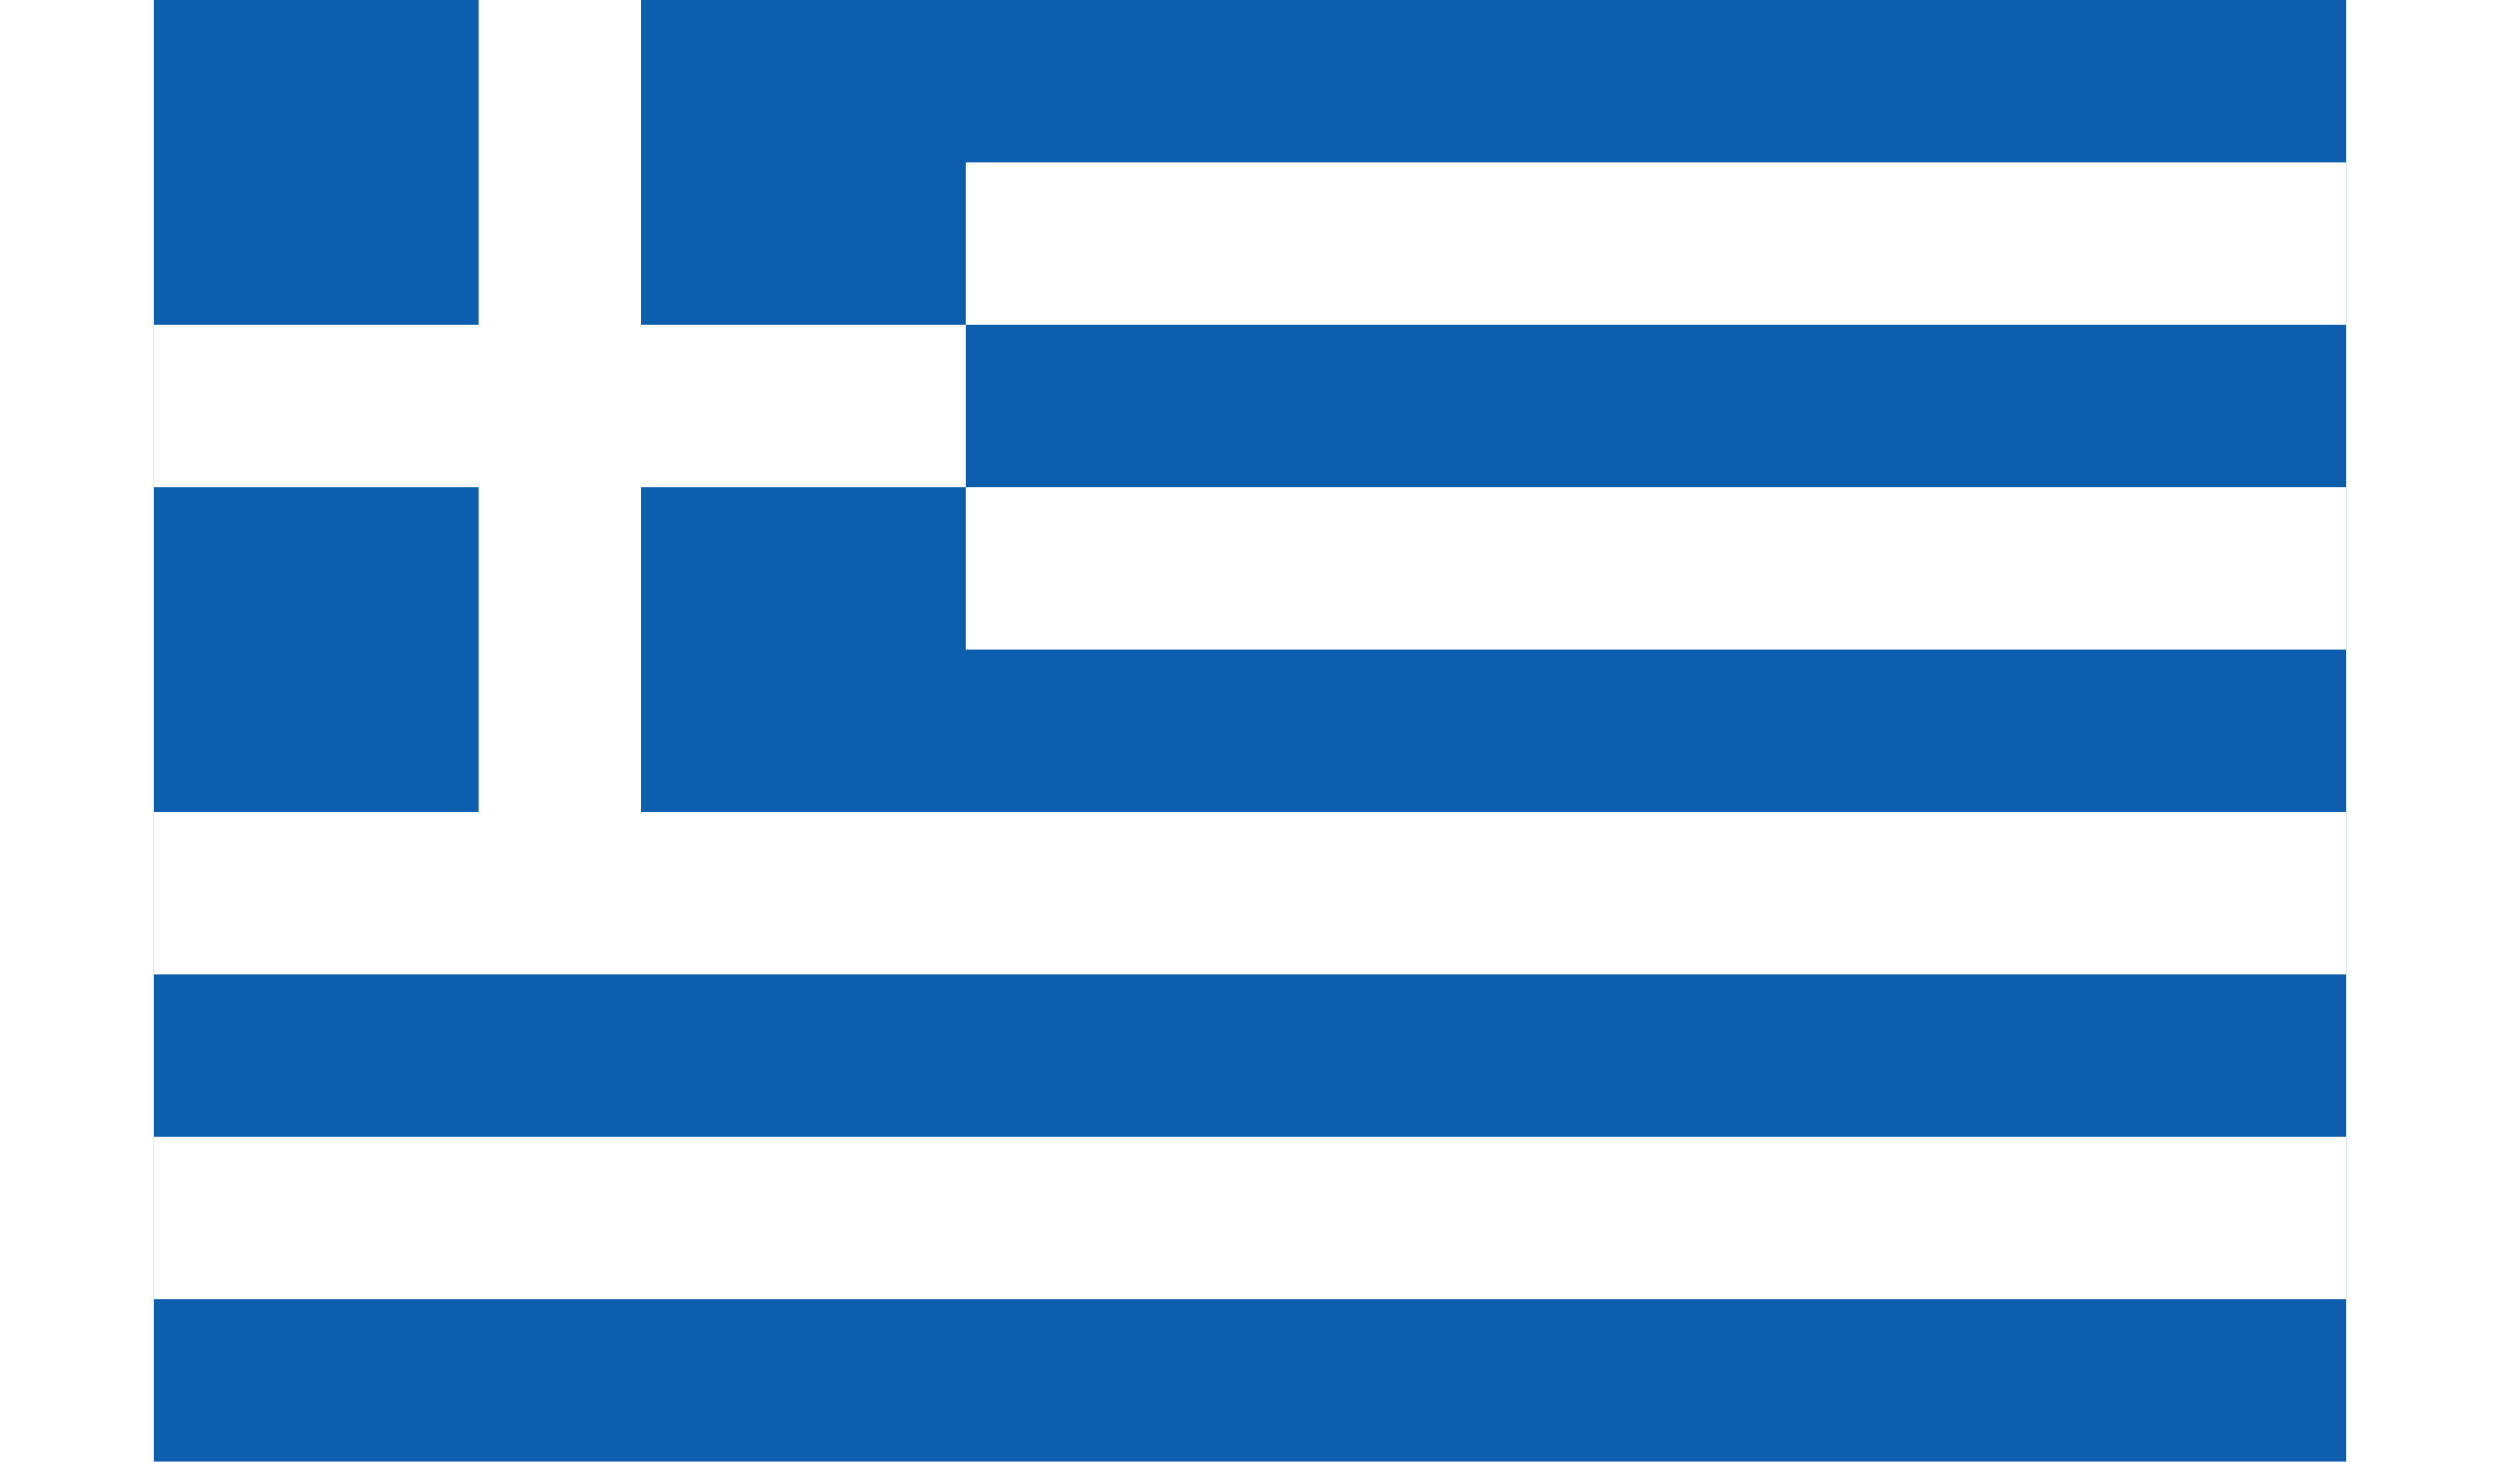 <?xml version="1.0" encoding="UTF-8"?>
<svg xmlns="http://www.w3.org/2000/svg" viewBox="0 0 27 18" width="42.949px" height="25.109px">
<rect fill="#0D5EAF" width="27" height="18"/>
<path fill="none" stroke-width="2" stroke="#FFF" d="M5,0V11 M0,5H10 M10,3H27 M10,7H27 M0,11H27 M0,15H27"/>
</svg>